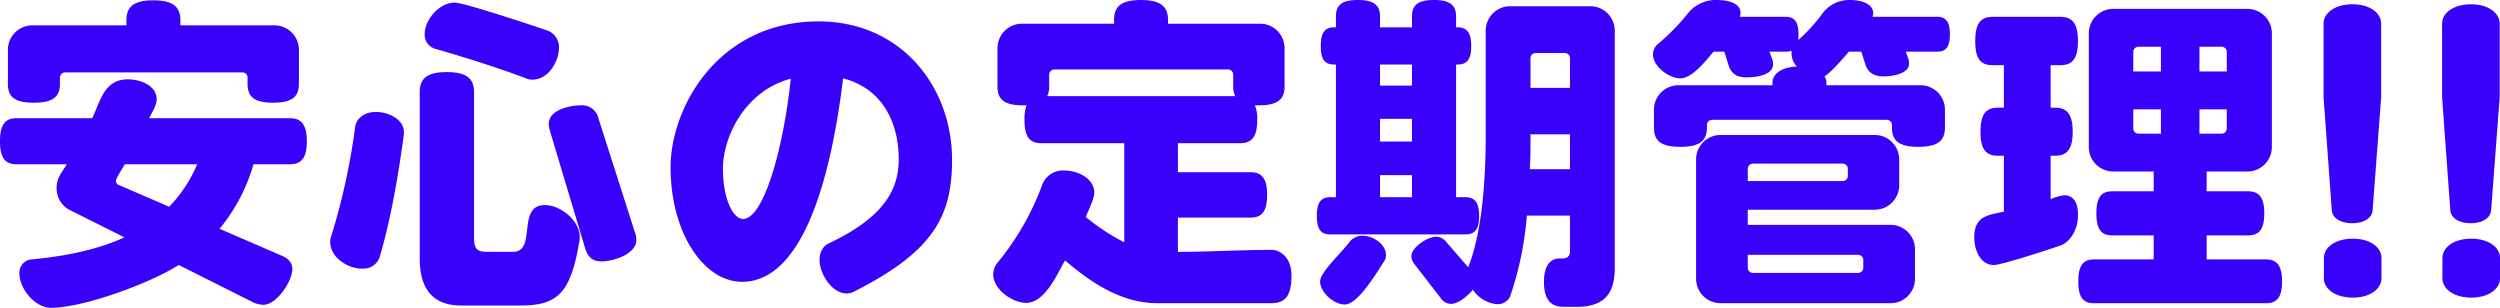 <svg xmlns="http://www.w3.org/2000/svg" width="554.362" height="68.255" viewBox="0 0 554.362 68.255">
  <path id="intro2_txt02" d="M-213.014-43.143v-7.519a5.422,5.422,0,0,0-5.475-5.475h-20.805v-1.095c0-2.92-1.533-4.453-5.986-4.453-4.526,0-5.986,1.533-5.986,4.453v1.095h-20.805a5.422,5.422,0,0,0-5.475,5.475v7.519c0,2.774,1.387,4.161,5.767,4.161,4.307,0,5.767-1.387,5.767-4.161V-44.53a1.153,1.153,0,0,1,1.168-1.168h39.274A1.153,1.153,0,0,1-224.4-44.53v1.387c0,2.774,1.387,4.161,5.694,4.161C-214.474-38.982-213.014-40.369-213.014-43.143Zm1.752,12.7c0-3.8-1.314-5.11-3.8-5.11h-31.171c.584-1.1,1.679-2.92,1.679-4.161,0-3.139-3.723-4.453-6.351-4.453-5.329,0-6.059,4.745-7.957,8.614h-16.717c-2.482,0-3.723,1.314-3.723,5.11,0,3.869,1.241,5.11,3.723,5.11h11.1c-1.1,1.825-2.263,2.993-2.263,5.183a5.352,5.352,0,0,0,2.774,4.891L-251.7-9.125c-5.256,2.409-11.972,4.088-20.659,4.891A2.95,2.95,0,0,0-274.991-1.1c0,3.431,3.5,7.592,7.008,7.592,7.227,0,22.046-5.475,28.324-9.49l16.425,8.249a5.794,5.794,0,0,0,2.336.584c2.92,0,6.424-5.183,6.424-7.957,0-1.387-.876-2.336-2.482-2.993l-13.651-5.913a39.641,39.641,0,0,0,7.519-14.308h8.03C-212.576-25.331-211.262-26.572-211.262-30.441Zm-24.309,5.11a31,31,0,0,1-6.205,9.417l-11.169-4.818a.987.987,0,0,1-.657-.876c0-.657,1.606-2.993,1.971-3.723ZM-155.344-51.1a3.958,3.958,0,0,0-2.336-3.8c-2.92-1.022-18.688-6.278-20.805-6.278-3.358,0-6.643,3.723-6.643,7.008a3.209,3.209,0,0,0,2.263,3.212c6.351,1.825,14.308,4.307,20.367,6.643a3.41,3.41,0,0,0,1.241.219c1.606,0,3.8-.876,5.183-3.942A7.721,7.721,0,0,0-155.344-51.1Zm17.155,42.559a4.415,4.415,0,0,0-.292-1.606l-8.1-25.331a3.7,3.7,0,0,0-3.942-2.92c-2.482,0-7.081,1.022-7.081,4.088a5.453,5.453,0,0,0,.219,1.46l7.811,26.061c.584,1.971,1.606,2.993,3.65,2.993C-143.3-3.8-138.189-5.4-138.189-8.541Zm-12.556-.292V-9.2c0-3.65-4.234-7.081-7.738-7.081-6.351,0-1.679,10.366-7.081,10.366h-5.913c-1.9,0-2.7-.657-2.7-2.92V-41.318c0-2.92-1.533-4.453-6.059-4.453s-5.986,1.533-5.986,4.453V-4.38c0,6.57,2.847,10.366,9.125,10.366h13.213C-155.782,5.986-152.643,3.431-150.745-8.833Zm-38.982-23.214v-.365c0-2.993-3.577-4.526-6.205-4.526-3.139,0-4.453,2.044-4.6,3.212A146.172,146.172,0,0,1-205.86-9.344a3.41,3.41,0,0,0-.219,1.241c0,3.431,3.869,5.913,7.081,5.913a3.832,3.832,0,0,0,3.869-2.482C-193.085-11.68-191.406-19.71-189.727-32.047ZM-68.182-26.28c0-16.425-11.461-30.733-29.565-30.733-22.338,0-32.85,19.126-32.85,32.339C-130.6-10-123.151.73-114.756.73-102.2.73-95.411-19.2-92.345-44.384-82.855-41.9-80.008-33.507-80.008-26.5c0,6.351-2.774,12.7-15.476,18.688-2.117.949-2.847,3.942-1.1,7.3,1.679,3.139,4.38,4.526,6.5,3.5C-72.416-5.913-68.182-13.724-68.182-26.28Zm-35.77-18.031c-1.606,15.4-5.986,31.1-10.585,31.1-2.117,0-4.453-4.234-4.453-11.169C-118.99-31.025-114.464-41.464-103.952-44.311ZM7.081-.584c0-4.453-2.847-5.767-4.38-5.767-6.935,0-13.87.438-20.805.438v-7.592h16.06c2.482,0,3.723-1.241,3.723-5.037,0-3.723-1.241-5.037-3.723-5.037H-18.1V-30H-4.38c2.555,0,3.869-1.241,3.869-5.183A7.772,7.772,0,0,0-1.022-38.4h.876c4.234,0,5.694-1.387,5.694-4.161v-8.468A5.422,5.422,0,0,0,.073-56.5H-20.294v-.8c0-2.92-1.533-4.453-5.986-4.453-4.526,0-5.986,1.533-5.986,4.453v.8H-52.633a5.422,5.422,0,0,0-5.475,5.475v8.468c0,2.774,1.387,4.161,5.694,4.161h.73a9.436,9.436,0,0,0-.438,3.212c0,3.942,1.241,5.183,3.8,5.183H-30V-8.03a46.173,46.173,0,0,1-8.541-5.621c.511-1.241,1.9-4.088,1.9-5.329,0-3.285-3.723-4.964-6.643-4.964a4.9,4.9,0,0,0-4.818,2.92,59.375,59.375,0,0,1-10,17.52,4.075,4.075,0,0,0-.949,2.628c0,3.285,4.234,6.278,7.3,6.278,4.161,0,6.862-6.351,8.614-9.417,6.351,5.475,12.994,9.49,20.513,9.49H2.555C5.548,5.475,7.081,4.015,7.081-.584ZM-5.4-40.442H-47.085a4.765,4.765,0,0,0,.438-2.117v-2.628a1.153,1.153,0,0,1,1.168-1.168H-7.008A1.153,1.153,0,0,1-5.84-45.187v2.628A4.765,4.765,0,0,0-5.4-40.442ZM78.767-2.336V-54.9a5.422,5.422,0,0,0-5.475-5.475H55.626A5.422,5.422,0,0,0,50.151-54.9v23.214c0,10.293-.876,21.462-3.8,28.981,0,.073-.073.146-.073.219L41.464-8.03a2.912,2.912,0,0,0-2.336-1.241c-1.825,0-5.475,2.336-5.475,4.38a3.033,3.033,0,0,0,.73,1.752L40.15,4.307a2.782,2.782,0,0,0,2.263,1.314c1.752,0,3.8-1.825,4.891-3.139a7.19,7.19,0,0,0,5.4,3.212,3.074,3.074,0,0,0,2.847-1.679,73.051,73.051,0,0,0,3.723-17.958h9.563v7.957a1.441,1.441,0,0,1-1.606,1.533H66.5c-1.533,0-3.431,1.022-3.431,5.183s1.679,5.548,4.38,5.548h2.92C76.431,6.278,78.767,3.358,78.767-2.336ZM48.691-13.87c0-3.066-1.022-4.161-3.066-4.161H43.581V-47.45h.292c2.044,0,3.066-1.022,3.066-4.088S45.917-55.7,43.873-55.7h-.292v-2.409c0-2.409-1.241-3.65-4.891-3.65-3.723,0-4.891,1.241-4.891,3.65V-55.7H26.718v-2.409c0-2.409-1.241-3.65-4.891-3.65-3.723,0-4.891,1.241-4.891,3.65V-55.7h-.365c-2.044,0-2.993,1.1-2.993,4.161s.949,4.088,2.993,4.088h.365v29.419H15.695c-2.044,0-2.993,1.095-2.993,4.161s.949,4.088,2.993,4.088h29.93C47.669-9.782,48.691-10.8,48.691-13.87ZM28.032-5.183c0-2.482-2.92-4.307-5.183-4.307A3.636,3.636,0,0,0,20-8.176C18.323-5.84,13.432-1.46,13.432.657c0,2.409,3.066,5.11,5.475,5.11,2.993,0,7.3-7.446,8.76-9.636A2.168,2.168,0,0,0,28.032-5.183ZM68.839-42.267h-8.76v-6.57a1.153,1.153,0,0,1,1.168-1.168h6.424a1.153,1.153,0,0,1,1.168,1.168Zm0,18.031H59.933c.146-2.263.146-4.6.146-6.862v-.876h8.76ZM33.8-42.778H26.718V-47.45H33.8Zm0,12.41H26.718v-5.037H33.8Zm0,12.337H26.718v-4.891H33.8ZM153.081-54.166c0-2.847-.949-3.869-2.847-3.869H135.926a2.624,2.624,0,0,0,.146-.8c0-2.336-3.212-2.92-5.037-2.92a7.408,7.408,0,0,0-6.059,2.774,36.96,36.96,0,0,1-5.548,6.132,7.1,7.1,0,0,0,.073-1.314c0-2.847-.949-3.869-2.847-3.869H106.507a3.137,3.137,0,0,0,.146-.876c0-2.336-3.212-2.847-5.11-2.847a7.972,7.972,0,0,0-6.351,2.7A47.364,47.364,0,0,1,88.4-52.049a3.034,3.034,0,0,0-1.168,2.336c0,2.7,3.577,5.329,6.059,5.329,2.7,0,5.767-4.015,7.373-5.913h2.409l.876,2.847c.584,1.9,1.679,2.847,4.088,2.847,1.9,0,5.84-.438,5.84-2.92a3.634,3.634,0,0,0-.292-1.387l-.511-1.387h3.577a3.536,3.536,0,0,0,1.314-.219v.511a4.348,4.348,0,0,0,1.168,2.993c-3.285.146-5.4,1.533-5.4,3.65v.511H92.929a5.422,5.422,0,0,0-5.475,5.475v3.869c0,2.92,1.46,4.307,5.84,4.307s5.913-1.387,5.913-4.307v-.511a1.153,1.153,0,0,1,1.168-1.168h38.69a1.153,1.153,0,0,1,1.168,1.168v.511c0,2.92,1.46,4.307,5.84,4.307s5.913-1.387,5.913-4.307v-3.869a5.422,5.422,0,0,0-5.475-5.475H125.706v-.511a2.632,2.632,0,0,0-.438-1.46c1.241-.657,4.453-4.307,5.4-5.475h2.774l.876,2.774c.584,1.752,1.752,2.7,4.015,2.7,1.9,0,5.694-.511,5.694-2.847a3.386,3.386,0,0,0-.292-1.387L143.3-50.3h6.935C152.132-50.3,153.081-51.246,153.081-54.166ZM145.343,0V-6.424a5.422,5.422,0,0,0-5.475-5.475H108.259v-3.358h28.105a5.422,5.422,0,0,0,5.475-5.475v-5.621a5.422,5.422,0,0,0-5.475-5.475H102.273A5.422,5.422,0,0,0,96.8-26.353V0a5.422,5.422,0,0,0,5.475,5.475h37.6A5.422,5.422,0,0,0,145.343,0ZM130.451-22.776a1.153,1.153,0,0,1-1.168,1.168H108.259v-2.7a1.153,1.153,0,0,1,1.168-1.168h19.856a1.153,1.153,0,0,1,1.168,1.168Zm3.431,20.367a1.153,1.153,0,0,1-1.168,1.168H109.427a1.153,1.153,0,0,1-1.168-1.168V-5.256h24.455a1.153,1.153,0,0,1,1.168,1.168ZM226.738.657c0-3.65-1.241-4.891-3.577-4.891h-13.14V-9.563h9.125c2.409,0,3.65-1.168,3.65-4.891,0-3.65-1.241-4.891-3.65-4.891h-9.125v-4.38H219a5.422,5.422,0,0,0,5.475-5.475V-54.312A5.422,5.422,0,0,0,219-59.787H189.362a5.422,5.422,0,0,0-5.475,5.475V-29.2a5.422,5.422,0,0,0,5.475,5.475h8.906v4.38h-9.125c-2.409,0-3.577,1.241-3.577,4.891,0,3.723,1.168,4.891,3.577,4.891h9.125v5.329H185.055c-2.336,0-3.5,1.241-3.5,4.891s1.168,4.818,3.5,4.818h38.106C225.5,5.475,226.738,4.307,226.738.657Zm-45.26-14.965c0-3.285-1.679-4.161-2.993-4.161a11.323,11.323,0,0,0-3.066.876v-9.636h.949c2.628,0,3.942-1.314,3.942-5.329,0-3.942-1.314-5.329-3.942-5.329h-.949V-47.3h2.117c2.628,0,3.942-1.314,3.942-5.329s-1.314-5.4-3.942-5.4H162.571c-2.628,0-3.869,1.387-3.869,5.4s1.241,5.329,3.869,5.329h2.482v9.417h-1.314c-2.628,0-3.869,1.387-3.869,5.329,0,4.015,1.241,5.329,3.869,5.329h1.314v12.41c-3.5.73-6.57.949-6.57,5.694,0,2.628,1.241,6.132,4.38,6.132,1.606,0,12.41-3.5,14.892-4.38C179.142-7.884,181.551-10.147,181.478-14.308Zm33-31.609h-6.059v-5.475h4.891a1.153,1.153,0,0,1,1.168,1.168Zm0,12.629a1.153,1.153,0,0,1-1.168,1.168h-4.891v-5.4h6.059Zm-14.6-12.629h-6.132v-4.307a1.153,1.153,0,0,1,1.168-1.168h4.964Zm0,13.8H194.91a1.153,1.153,0,0,1-1.168-1.168v-4.234h6.132Zm48.837-8.1V-56.5c0-2.409-2.555-4.307-6.351-4.307-3.869,0-6.424,1.9-6.424,4.307v16.279l1.825,25.112c.146,1.679,1.9,2.847,4.526,2.847s4.38-1.168,4.526-2.847Zm.073,40.15V-4.526c0-2.409-2.555-4.307-6.351-4.307-3.869,0-6.424,1.9-6.424,4.307V-.073c0,2.409,2.555,4.307,6.424,4.307C246.229,4.234,248.784,2.336,248.784-.073Zm26.207-40.15V-56.5c0-2.409-2.555-4.307-6.351-4.307-3.869,0-6.424,1.9-6.424,4.307v16.279l1.825,25.112c.146,1.679,1.9,2.847,4.526,2.847s4.38-1.168,4.526-2.847Zm.073,40.15V-4.526c0-2.409-2.555-4.307-6.351-4.307-3.869,0-6.424,1.9-6.424,4.307V-.073c0,2.409,2.555,4.307,6.424,4.307C272.509,4.234,275.064,2.336,275.064-.073Z" transform="translate(279.298 61.758)" fill="#3901fc"/>
</svg>
